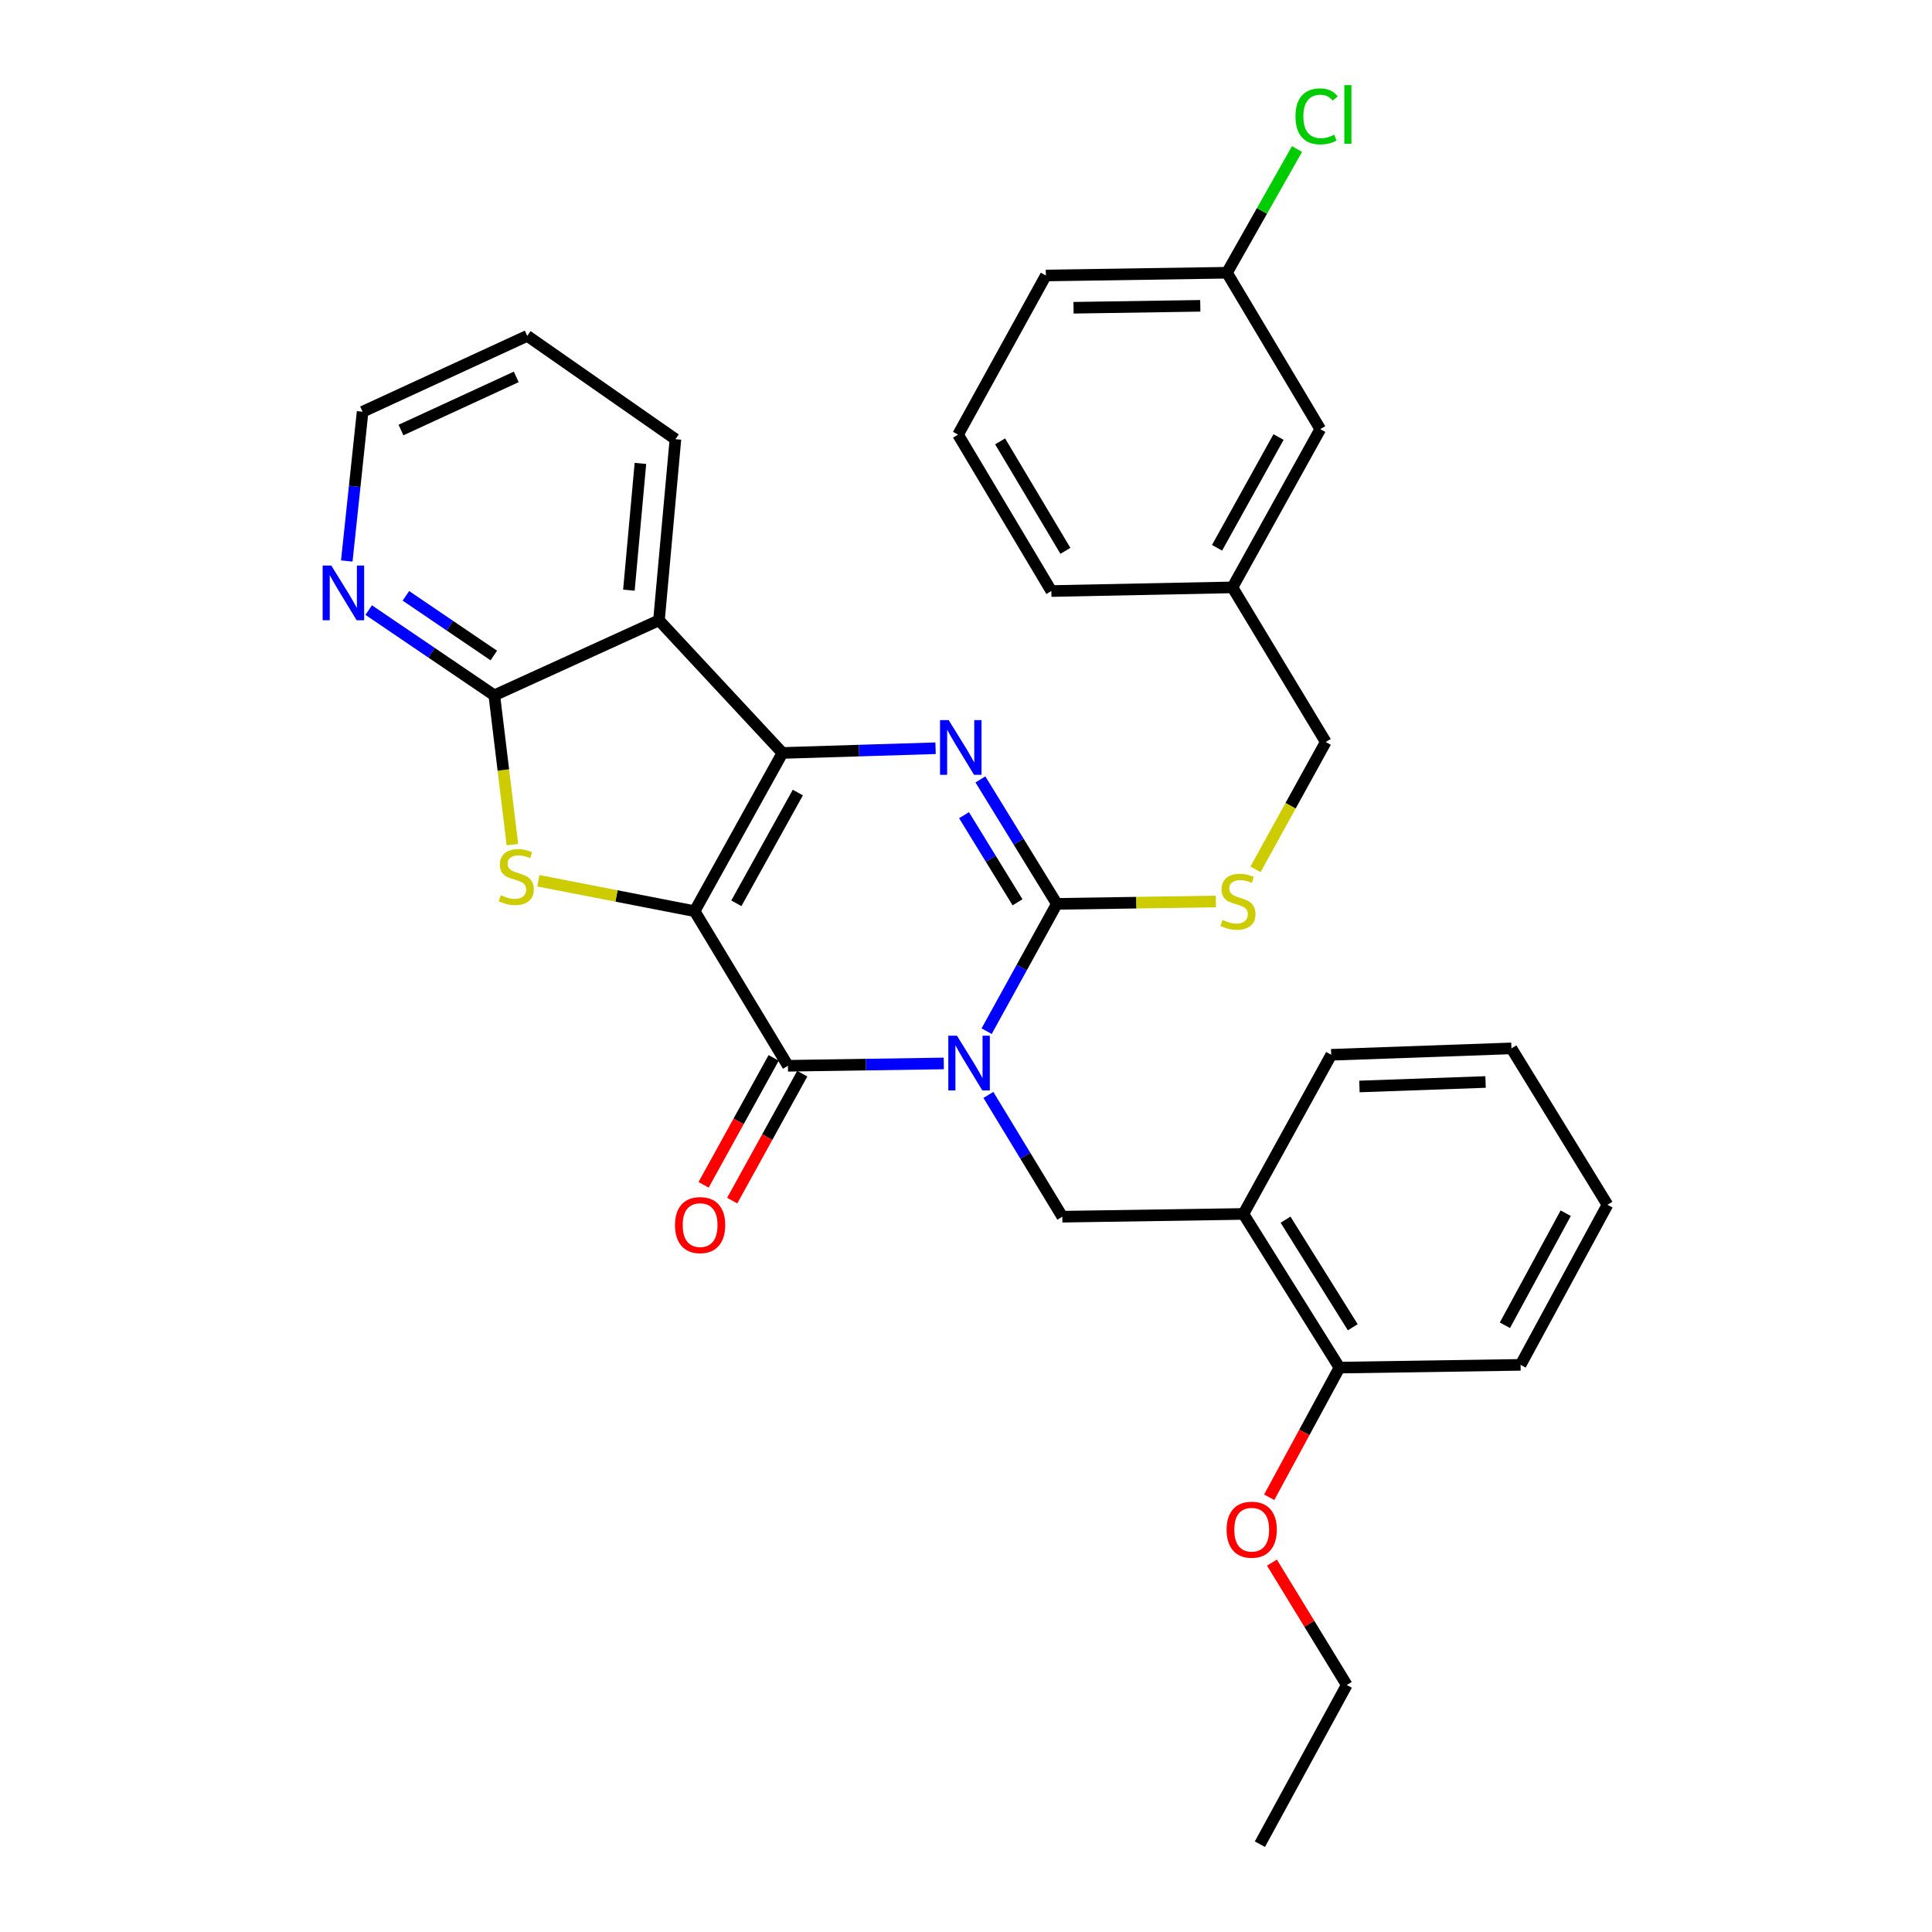 <?xml version='1.0' encoding='iso-8859-1'?>
<svg version='1.1' baseProfile='full'
              xmlns='http://www.w3.org/2000/svg'
                      xmlns:rdkit='http://www.rdkit.org/xml'
                      xmlns:xlink='http://www.w3.org/1999/xlink'
                  xml:space='preserve'
width='1000px' height='1000px' viewBox='0 0 1000 1000'>
<!-- END OF HEADER -->
<rect style='opacity:1.0;fill:#FFFFFF;stroke:none' width='1000' height='1000' x='0' y='0'> </rect>
<path class='bond-1' d='M 359.533,471.628 L 404.988,389.728' style='fill:none;fill-rule:evenodd;stroke:#000000;stroke-width:6px;stroke-linecap:butt;stroke-linejoin:miter;stroke-opacity:1' />
<path class='bond-1' d='M 381.138,467.55 L 412.957,410.22' style='fill:none;fill-rule:evenodd;stroke:#000000;stroke-width:6px;stroke-linecap:butt;stroke-linejoin:miter;stroke-opacity:1' />
<path class='bond-2' d='M 359.533,471.628 L 407.844,551.649' style='fill:none;fill-rule:evenodd;stroke:#000000;stroke-width:6px;stroke-linecap:butt;stroke-linejoin:miter;stroke-opacity:1' />
<path class='bond-5' d='M 359.533,471.628 L 319.089,463.75' style='fill:none;fill-rule:evenodd;stroke:#000000;stroke-width:6px;stroke-linecap:butt;stroke-linejoin:miter;stroke-opacity:1' />
<path class='bond-5' d='M 319.089,463.75 L 278.644,455.872' style='fill:none;fill-rule:evenodd;stroke:#CCCC00;stroke-width:6px;stroke-linecap:butt;stroke-linejoin:miter;stroke-opacity:1' />
<path class='bond-0' d='M 488.499,550.436 L 448.172,551.043' style='fill:none;fill-rule:evenodd;stroke:#0000FF;stroke-width:6px;stroke-linecap:butt;stroke-linejoin:miter;stroke-opacity:1' />
<path class='bond-0' d='M 448.172,551.043 L 407.844,551.649' style='fill:none;fill-rule:evenodd;stroke:#000000;stroke-width:6px;stroke-linecap:butt;stroke-linejoin:miter;stroke-opacity:1' />
<path class='bond-3' d='M 510.688,533.727 L 528.854,500.784' style='fill:none;fill-rule:evenodd;stroke:#0000FF;stroke-width:6px;stroke-linecap:butt;stroke-linejoin:miter;stroke-opacity:1' />
<path class='bond-3' d='M 528.854,500.784 L 547.019,467.841' style='fill:none;fill-rule:evenodd;stroke:#000000;stroke-width:6px;stroke-linecap:butt;stroke-linejoin:miter;stroke-opacity:1' />
<path class='bond-8' d='M 511.59,566.725 L 530.724,598.244' style='fill:none;fill-rule:evenodd;stroke:#0000FF;stroke-width:6px;stroke-linecap:butt;stroke-linejoin:miter;stroke-opacity:1' />
<path class='bond-8' d='M 530.724,598.244 L 549.857,629.763' style='fill:none;fill-rule:evenodd;stroke:#000000;stroke-width:6px;stroke-linecap:butt;stroke-linejoin:miter;stroke-opacity:1' />
<path class='bond-4' d='M 404.988,389.728 L 444.619,388.509' style='fill:none;fill-rule:evenodd;stroke:#000000;stroke-width:6px;stroke-linecap:butt;stroke-linejoin:miter;stroke-opacity:1' />
<path class='bond-4' d='M 444.619,388.509 L 484.25,387.291' style='fill:none;fill-rule:evenodd;stroke:#0000FF;stroke-width:6px;stroke-linecap:butt;stroke-linejoin:miter;stroke-opacity:1' />
<path class='bond-6' d='M 404.988,389.728 L 341.08,321.065' style='fill:none;fill-rule:evenodd;stroke:#000000;stroke-width:6px;stroke-linecap:butt;stroke-linejoin:miter;stroke-opacity:1' />
<path class='bond-12' d='M 400.441,547.563 L 382.31,580.412' style='fill:none;fill-rule:evenodd;stroke:#000000;stroke-width:6px;stroke-linecap:butt;stroke-linejoin:miter;stroke-opacity:1' />
<path class='bond-12' d='M 382.31,580.412 L 364.179,613.261' style='fill:none;fill-rule:evenodd;stroke:#FF0000;stroke-width:6px;stroke-linecap:butt;stroke-linejoin:miter;stroke-opacity:1' />
<path class='bond-12' d='M 415.247,555.735 L 397.116,588.584' style='fill:none;fill-rule:evenodd;stroke:#000000;stroke-width:6px;stroke-linecap:butt;stroke-linejoin:miter;stroke-opacity:1' />
<path class='bond-12' d='M 397.116,588.584 L 378.985,621.433' style='fill:none;fill-rule:evenodd;stroke:#FF0000;stroke-width:6px;stroke-linecap:butt;stroke-linejoin:miter;stroke-opacity:1' />
<path class='bond-10' d='M 547.019,467.841 L 588.181,467.223' style='fill:none;fill-rule:evenodd;stroke:#000000;stroke-width:6px;stroke-linecap:butt;stroke-linejoin:miter;stroke-opacity:1' />
<path class='bond-10' d='M 588.181,467.223 L 629.343,466.604' style='fill:none;fill-rule:evenodd;stroke:#CCCC00;stroke-width:6px;stroke-linecap:butt;stroke-linejoin:miter;stroke-opacity:1' />
<path class='bond-33' d='M 547.019,467.841 L 527.237,435.633' style='fill:none;fill-rule:evenodd;stroke:#000000;stroke-width:6px;stroke-linecap:butt;stroke-linejoin:miter;stroke-opacity:1' />
<path class='bond-33' d='M 527.237,435.633 L 507.454,403.425' style='fill:none;fill-rule:evenodd;stroke:#0000FF;stroke-width:6px;stroke-linecap:butt;stroke-linejoin:miter;stroke-opacity:1' />
<path class='bond-33' d='M 526.674,467.03 L 512.826,444.484' style='fill:none;fill-rule:evenodd;stroke:#000000;stroke-width:6px;stroke-linecap:butt;stroke-linejoin:miter;stroke-opacity:1' />
<path class='bond-33' d='M 512.826,444.484 L 498.979,421.939' style='fill:none;fill-rule:evenodd;stroke:#0000FF;stroke-width:6px;stroke-linecap:butt;stroke-linejoin:miter;stroke-opacity:1' />
<path class='bond-7' d='M 265.216,437.164 L 260.535,398.535' style='fill:none;fill-rule:evenodd;stroke:#CCCC00;stroke-width:6px;stroke-linecap:butt;stroke-linejoin:miter;stroke-opacity:1' />
<path class='bond-7' d='M 260.535,398.535 L 255.854,359.906' style='fill:none;fill-rule:evenodd;stroke:#000000;stroke-width:6px;stroke-linecap:butt;stroke-linejoin:miter;stroke-opacity:1' />
<path class='bond-15' d='M 341.08,321.065 L 349.602,227.327' style='fill:none;fill-rule:evenodd;stroke:#000000;stroke-width:6px;stroke-linecap:butt;stroke-linejoin:miter;stroke-opacity:1' />
<path class='bond-15' d='M 325.516,305.474 L 331.481,239.857' style='fill:none;fill-rule:evenodd;stroke:#000000;stroke-width:6px;stroke-linecap:butt;stroke-linejoin:miter;stroke-opacity:1' />
<path class='bond-32' d='M 341.08,321.065 L 255.854,359.906' style='fill:none;fill-rule:evenodd;stroke:#000000;stroke-width:6px;stroke-linecap:butt;stroke-linejoin:miter;stroke-opacity:1' />
<path class='bond-11' d='M 255.854,359.906 L 223.347,337.843' style='fill:none;fill-rule:evenodd;stroke:#000000;stroke-width:6px;stroke-linecap:butt;stroke-linejoin:miter;stroke-opacity:1' />
<path class='bond-11' d='M 223.347,337.843 L 190.84,315.779' style='fill:none;fill-rule:evenodd;stroke:#0000FF;stroke-width:6px;stroke-linecap:butt;stroke-linejoin:miter;stroke-opacity:1' />
<path class='bond-11' d='M 255.599,339.294 L 232.845,323.85' style='fill:none;fill-rule:evenodd;stroke:#000000;stroke-width:6px;stroke-linecap:butt;stroke-linejoin:miter;stroke-opacity:1' />
<path class='bond-11' d='M 232.845,323.85 L 210.09,308.405' style='fill:none;fill-rule:evenodd;stroke:#0000FF;stroke-width:6px;stroke-linecap:butt;stroke-linejoin:miter;stroke-opacity:1' />
<path class='bond-9' d='M 549.857,629.763 L 643.595,628.335' style='fill:none;fill-rule:evenodd;stroke:#000000;stroke-width:6px;stroke-linecap:butt;stroke-linejoin:miter;stroke-opacity:1' />
<path class='bond-13' d='M 643.595,628.335 L 693.307,707.877' style='fill:none;fill-rule:evenodd;stroke:#000000;stroke-width:6px;stroke-linecap:butt;stroke-linejoin:miter;stroke-opacity:1' />
<path class='bond-13' d='M 665.393,631.303 L 700.191,686.983' style='fill:none;fill-rule:evenodd;stroke:#000000;stroke-width:6px;stroke-linecap:butt;stroke-linejoin:miter;stroke-opacity:1' />
<path class='bond-21' d='M 643.595,628.335 L 689.041,545.955' style='fill:none;fill-rule:evenodd;stroke:#000000;stroke-width:6px;stroke-linecap:butt;stroke-linejoin:miter;stroke-opacity:1' />
<path class='bond-14' d='M 649.852,449.96 L 668.028,417.006' style='fill:none;fill-rule:evenodd;stroke:#CCCC00;stroke-width:6px;stroke-linecap:butt;stroke-linejoin:miter;stroke-opacity:1' />
<path class='bond-14' d='M 668.028,417.006 L 686.204,384.053' style='fill:none;fill-rule:evenodd;stroke:#000000;stroke-width:6px;stroke-linecap:butt;stroke-linejoin:miter;stroke-opacity:1' />
<path class='bond-23' d='M 179.491,290.37 L 183.586,251.746' style='fill:none;fill-rule:evenodd;stroke:#0000FF;stroke-width:6px;stroke-linecap:butt;stroke-linejoin:miter;stroke-opacity:1' />
<path class='bond-23' d='M 183.586,251.746 L 187.68,213.121' style='fill:none;fill-rule:evenodd;stroke:#000000;stroke-width:6px;stroke-linecap:butt;stroke-linejoin:miter;stroke-opacity:1' />
<path class='bond-20' d='M 693.307,707.877 L 675.12,741.429' style='fill:none;fill-rule:evenodd;stroke:#000000;stroke-width:6px;stroke-linecap:butt;stroke-linejoin:miter;stroke-opacity:1' />
<path class='bond-20' d='M 675.12,741.429 L 656.934,774.981' style='fill:none;fill-rule:evenodd;stroke:#FF0000;stroke-width:6px;stroke-linecap:butt;stroke-linejoin:miter;stroke-opacity:1' />
<path class='bond-24' d='M 693.307,707.877 L 787.055,706.449' style='fill:none;fill-rule:evenodd;stroke:#000000;stroke-width:6px;stroke-linecap:butt;stroke-linejoin:miter;stroke-opacity:1' />
<path class='bond-18' d='M 686.204,384.053 L 637.911,304.032' style='fill:none;fill-rule:evenodd;stroke:#000000;stroke-width:6px;stroke-linecap:butt;stroke-linejoin:miter;stroke-opacity:1' />
<path class='bond-28' d='M 349.602,227.327 L 272.907,173.839' style='fill:none;fill-rule:evenodd;stroke:#000000;stroke-width:6px;stroke-linecap:butt;stroke-linejoin:miter;stroke-opacity:1' />
<path class='bond-16' d='M 683.376,222.131 L 637.911,304.032' style='fill:none;fill-rule:evenodd;stroke:#000000;stroke-width:6px;stroke-linecap:butt;stroke-linejoin:miter;stroke-opacity:1' />
<path class='bond-16' d='M 661.77,226.208 L 629.944,283.538' style='fill:none;fill-rule:evenodd;stroke:#000000;stroke-width:6px;stroke-linecap:butt;stroke-linejoin:miter;stroke-opacity:1' />
<path class='bond-17' d='M 683.376,222.131 L 635.074,141.17' style='fill:none;fill-rule:evenodd;stroke:#000000;stroke-width:6px;stroke-linecap:butt;stroke-linejoin:miter;stroke-opacity:1' />
<path class='bond-19' d='M 635.074,141.17 L 653.2,109.158' style='fill:none;fill-rule:evenodd;stroke:#000000;stroke-width:6px;stroke-linecap:butt;stroke-linejoin:miter;stroke-opacity:1' />
<path class='bond-19' d='M 653.2,109.158 L 671.327,77.145' style='fill:none;fill-rule:evenodd;stroke:#00CC00;stroke-width:6px;stroke-linecap:butt;stroke-linejoin:miter;stroke-opacity:1' />
<path class='bond-36' d='M 635.074,141.17 L 541.335,142.599' style='fill:none;fill-rule:evenodd;stroke:#000000;stroke-width:6px;stroke-linecap:butt;stroke-linejoin:miter;stroke-opacity:1' />
<path class='bond-36' d='M 621.271,158.295 L 555.654,159.294' style='fill:none;fill-rule:evenodd;stroke:#000000;stroke-width:6px;stroke-linecap:butt;stroke-linejoin:miter;stroke-opacity:1' />
<path class='bond-26' d='M 637.911,304.032 L 544.173,305.92' style='fill:none;fill-rule:evenodd;stroke:#000000;stroke-width:6px;stroke-linecap:butt;stroke-linejoin:miter;stroke-opacity:1' />
<path class='bond-27' d='M 658.348,808.802 L 677.716,840.475' style='fill:none;fill-rule:evenodd;stroke:#FF0000;stroke-width:6px;stroke-linecap:butt;stroke-linejoin:miter;stroke-opacity:1' />
<path class='bond-27' d='M 677.716,840.475 L 697.084,872.147' style='fill:none;fill-rule:evenodd;stroke:#000000;stroke-width:6px;stroke-linecap:butt;stroke-linejoin:miter;stroke-opacity:1' />
<path class='bond-29' d='M 689.041,545.955 L 782.319,542.639' style='fill:none;fill-rule:evenodd;stroke:#000000;stroke-width:6px;stroke-linecap:butt;stroke-linejoin:miter;stroke-opacity:1' />
<path class='bond-29' d='M 703.634,562.359 L 768.929,560.037' style='fill:none;fill-rule:evenodd;stroke:#000000;stroke-width:6px;stroke-linecap:butt;stroke-linejoin:miter;stroke-opacity:1' />
<path class='bond-22' d='M 495.889,224.969 L 544.173,305.92' style='fill:none;fill-rule:evenodd;stroke:#000000;stroke-width:6px;stroke-linecap:butt;stroke-linejoin:miter;stroke-opacity:1' />
<path class='bond-22' d='M 517.656,228.448 L 551.455,285.114' style='fill:none;fill-rule:evenodd;stroke:#000000;stroke-width:6px;stroke-linecap:butt;stroke-linejoin:miter;stroke-opacity:1' />
<path class='bond-25' d='M 495.889,224.969 L 541.335,142.599' style='fill:none;fill-rule:evenodd;stroke:#000000;stroke-width:6px;stroke-linecap:butt;stroke-linejoin:miter;stroke-opacity:1' />
<path class='bond-34' d='M 187.68,213.121 L 272.907,173.839' style='fill:none;fill-rule:evenodd;stroke:#000000;stroke-width:6px;stroke-linecap:butt;stroke-linejoin:miter;stroke-opacity:1' />
<path class='bond-34' d='M 207.544,222.587 L 267.202,195.09' style='fill:none;fill-rule:evenodd;stroke:#000000;stroke-width:6px;stroke-linecap:butt;stroke-linejoin:miter;stroke-opacity:1' />
<path class='bond-35' d='M 787.055,706.449 L 832.021,623.59' style='fill:none;fill-rule:evenodd;stroke:#000000;stroke-width:6px;stroke-linecap:butt;stroke-linejoin:miter;stroke-opacity:1' />
<path class='bond-35' d='M 778.936,685.953 L 810.412,627.952' style='fill:none;fill-rule:evenodd;stroke:#000000;stroke-width:6px;stroke-linecap:butt;stroke-linejoin:miter;stroke-opacity:1' />
<path class='bond-30' d='M 697.084,872.147 L 652.117,954.545' style='fill:none;fill-rule:evenodd;stroke:#000000;stroke-width:6px;stroke-linecap:butt;stroke-linejoin:miter;stroke-opacity:1' />
<path class='bond-31' d='M 782.319,542.639 L 832.021,623.59' style='fill:none;fill-rule:evenodd;stroke:#000000;stroke-width:6px;stroke-linecap:butt;stroke-linejoin:miter;stroke-opacity:1' />
<path  class='atom-1' d='M 495.323 536.08
L 504.603 551.08
Q 505.523 552.56, 507.003 555.24
Q 508.483 557.92, 508.563 558.08
L 508.563 536.08
L 512.323 536.08
L 512.323 564.4
L 508.443 564.4
L 498.483 548
Q 497.323 546.08, 496.083 543.88
Q 494.883 541.68, 494.523 541
L 494.523 564.4
L 490.843 564.4
L 490.843 536.08
L 495.323 536.08
' fill='#0000FF'/>
<path  class='atom-5' d='M 491.039 372.73
L 500.319 387.73
Q 501.239 389.21, 502.719 391.89
Q 504.199 394.57, 504.279 394.73
L 504.279 372.73
L 508.039 372.73
L 508.039 401.05
L 504.159 401.05
L 494.199 384.65
Q 493.039 382.73, 491.799 380.53
Q 490.599 378.33, 490.239 377.65
L 490.239 401.05
L 486.559 401.05
L 486.559 372.73
L 491.039 372.73
' fill='#0000FF'/>
<path  class='atom-6' d='M 259.213 463.365
Q 259.533 463.485, 260.853 464.045
Q 262.173 464.605, 263.613 464.965
Q 265.093 465.285, 266.533 465.285
Q 269.213 465.285, 270.773 464.005
Q 272.333 462.685, 272.333 460.405
Q 272.333 458.845, 271.533 457.885
Q 270.773 456.925, 269.573 456.405
Q 268.373 455.885, 266.373 455.285
Q 263.853 454.525, 262.333 453.805
Q 260.853 453.085, 259.773 451.565
Q 258.733 450.045, 258.733 447.485
Q 258.733 443.925, 261.133 441.725
Q 263.573 439.525, 268.373 439.525
Q 271.653 439.525, 275.373 441.085
L 274.453 444.165
Q 271.053 442.765, 268.493 442.765
Q 265.733 442.765, 264.213 443.925
Q 262.693 445.045, 262.733 447.005
Q 262.733 448.525, 263.493 449.445
Q 264.293 450.365, 265.413 450.885
Q 266.573 451.405, 268.493 452.005
Q 271.053 452.805, 272.573 453.605
Q 274.093 454.405, 275.173 456.045
Q 276.293 457.645, 276.293 460.405
Q 276.293 464.325, 273.653 466.445
Q 271.053 468.525, 266.693 468.525
Q 264.173 468.525, 262.253 467.965
Q 260.373 467.445, 258.133 466.525
L 259.213 463.365
' fill='#CCCC00'/>
<path  class='atom-11' d='M 632.767 476.152
Q 633.087 476.272, 634.407 476.832
Q 635.727 477.392, 637.167 477.752
Q 638.647 478.072, 640.087 478.072
Q 642.767 478.072, 644.327 476.792
Q 645.887 475.472, 645.887 473.192
Q 645.887 471.632, 645.087 470.672
Q 644.327 469.712, 643.127 469.192
Q 641.927 468.672, 639.927 468.072
Q 637.407 467.312, 635.887 466.592
Q 634.407 465.872, 633.327 464.352
Q 632.287 462.832, 632.287 460.272
Q 632.287 456.712, 634.687 454.512
Q 637.127 452.312, 641.927 452.312
Q 645.207 452.312, 648.927 453.872
L 648.007 456.952
Q 644.607 455.552, 642.047 455.552
Q 639.287 455.552, 637.767 456.712
Q 636.247 457.832, 636.287 459.792
Q 636.287 461.312, 637.047 462.232
Q 637.847 463.152, 638.967 463.672
Q 640.127 464.192, 642.047 464.792
Q 644.607 465.592, 646.127 466.392
Q 647.647 467.192, 648.727 468.832
Q 649.847 470.432, 649.847 473.192
Q 649.847 477.112, 647.207 479.232
Q 644.607 481.312, 640.247 481.312
Q 637.727 481.312, 635.807 480.752
Q 633.927 480.232, 631.687 479.312
L 632.767 476.152
' fill='#CCCC00'/>
<path  class='atom-12' d='M 171.48 292.728
L 180.76 307.728
Q 181.68 309.208, 183.16 311.888
Q 184.64 314.568, 184.72 314.728
L 184.72 292.728
L 188.48 292.728
L 188.48 321.048
L 184.6 321.048
L 174.64 304.648
Q 173.48 302.728, 172.24 300.528
Q 171.04 298.328, 170.68 297.648
L 170.68 321.048
L 167 321.048
L 167 292.728
L 171.48 292.728
' fill='#0000FF'/>
<path  class='atom-13' d='M 349.38 634.099
Q 349.38 627.299, 352.74 623.499
Q 356.1 619.699, 362.38 619.699
Q 368.66 619.699, 372.02 623.499
Q 375.38 627.299, 375.38 634.099
Q 375.38 640.979, 371.98 644.899
Q 368.58 648.779, 362.38 648.779
Q 356.14 648.779, 352.74 644.899
Q 349.38 641.019, 349.38 634.099
M 362.38 645.579
Q 366.7 645.579, 369.02 642.699
Q 371.38 639.779, 371.38 634.099
Q 371.38 628.539, 369.02 625.739
Q 366.7 622.899, 362.38 622.899
Q 358.06 622.899, 355.7 625.699
Q 353.38 628.499, 353.38 634.099
Q 353.38 639.819, 355.7 642.699
Q 358.06 645.579, 362.38 645.579
' fill='#FF0000'/>
<path  class='atom-20' d='M 670.539 60.231
Q 670.539 53.191, 673.819 49.511
Q 677.139 45.791, 683.419 45.791
Q 689.259 45.791, 692.379 49.911
L 689.739 52.071
Q 687.459 49.071, 683.419 49.071
Q 679.139 49.071, 676.859 51.951
Q 674.619 54.791, 674.619 60.231
Q 674.619 65.831, 676.939 68.711
Q 679.299 71.591, 683.859 71.591
Q 686.979 71.591, 690.619 69.711
L 691.739 72.711
Q 690.259 73.671, 688.019 74.231
Q 685.779 74.791, 683.299 74.791
Q 677.139 74.791, 673.819 71.031
Q 670.539 67.271, 670.539 60.231
' fill='#00CC00'/>
<path  class='atom-20' d='M 695.819 44.071
L 699.499 44.071
L 699.499 74.431
L 695.819 74.431
L 695.819 44.071
' fill='#00CC00'/>
<path  class='atom-21' d='M 634.88 791.764
Q 634.88 784.964, 638.24 781.164
Q 641.6 777.364, 647.88 777.364
Q 654.16 777.364, 657.52 781.164
Q 660.88 784.964, 660.88 791.764
Q 660.88 798.644, 657.48 802.564
Q 654.08 806.444, 647.88 806.444
Q 641.64 806.444, 638.24 802.564
Q 634.88 798.684, 634.88 791.764
M 647.88 803.244
Q 652.2 803.244, 654.52 800.364
Q 656.88 797.444, 656.88 791.764
Q 656.88 786.204, 654.52 783.404
Q 652.2 780.564, 647.88 780.564
Q 643.56 780.564, 641.2 783.364
Q 638.88 786.164, 638.88 791.764
Q 638.88 797.484, 641.2 800.364
Q 643.56 803.244, 647.88 803.244
' fill='#FF0000'/>
</svg>
